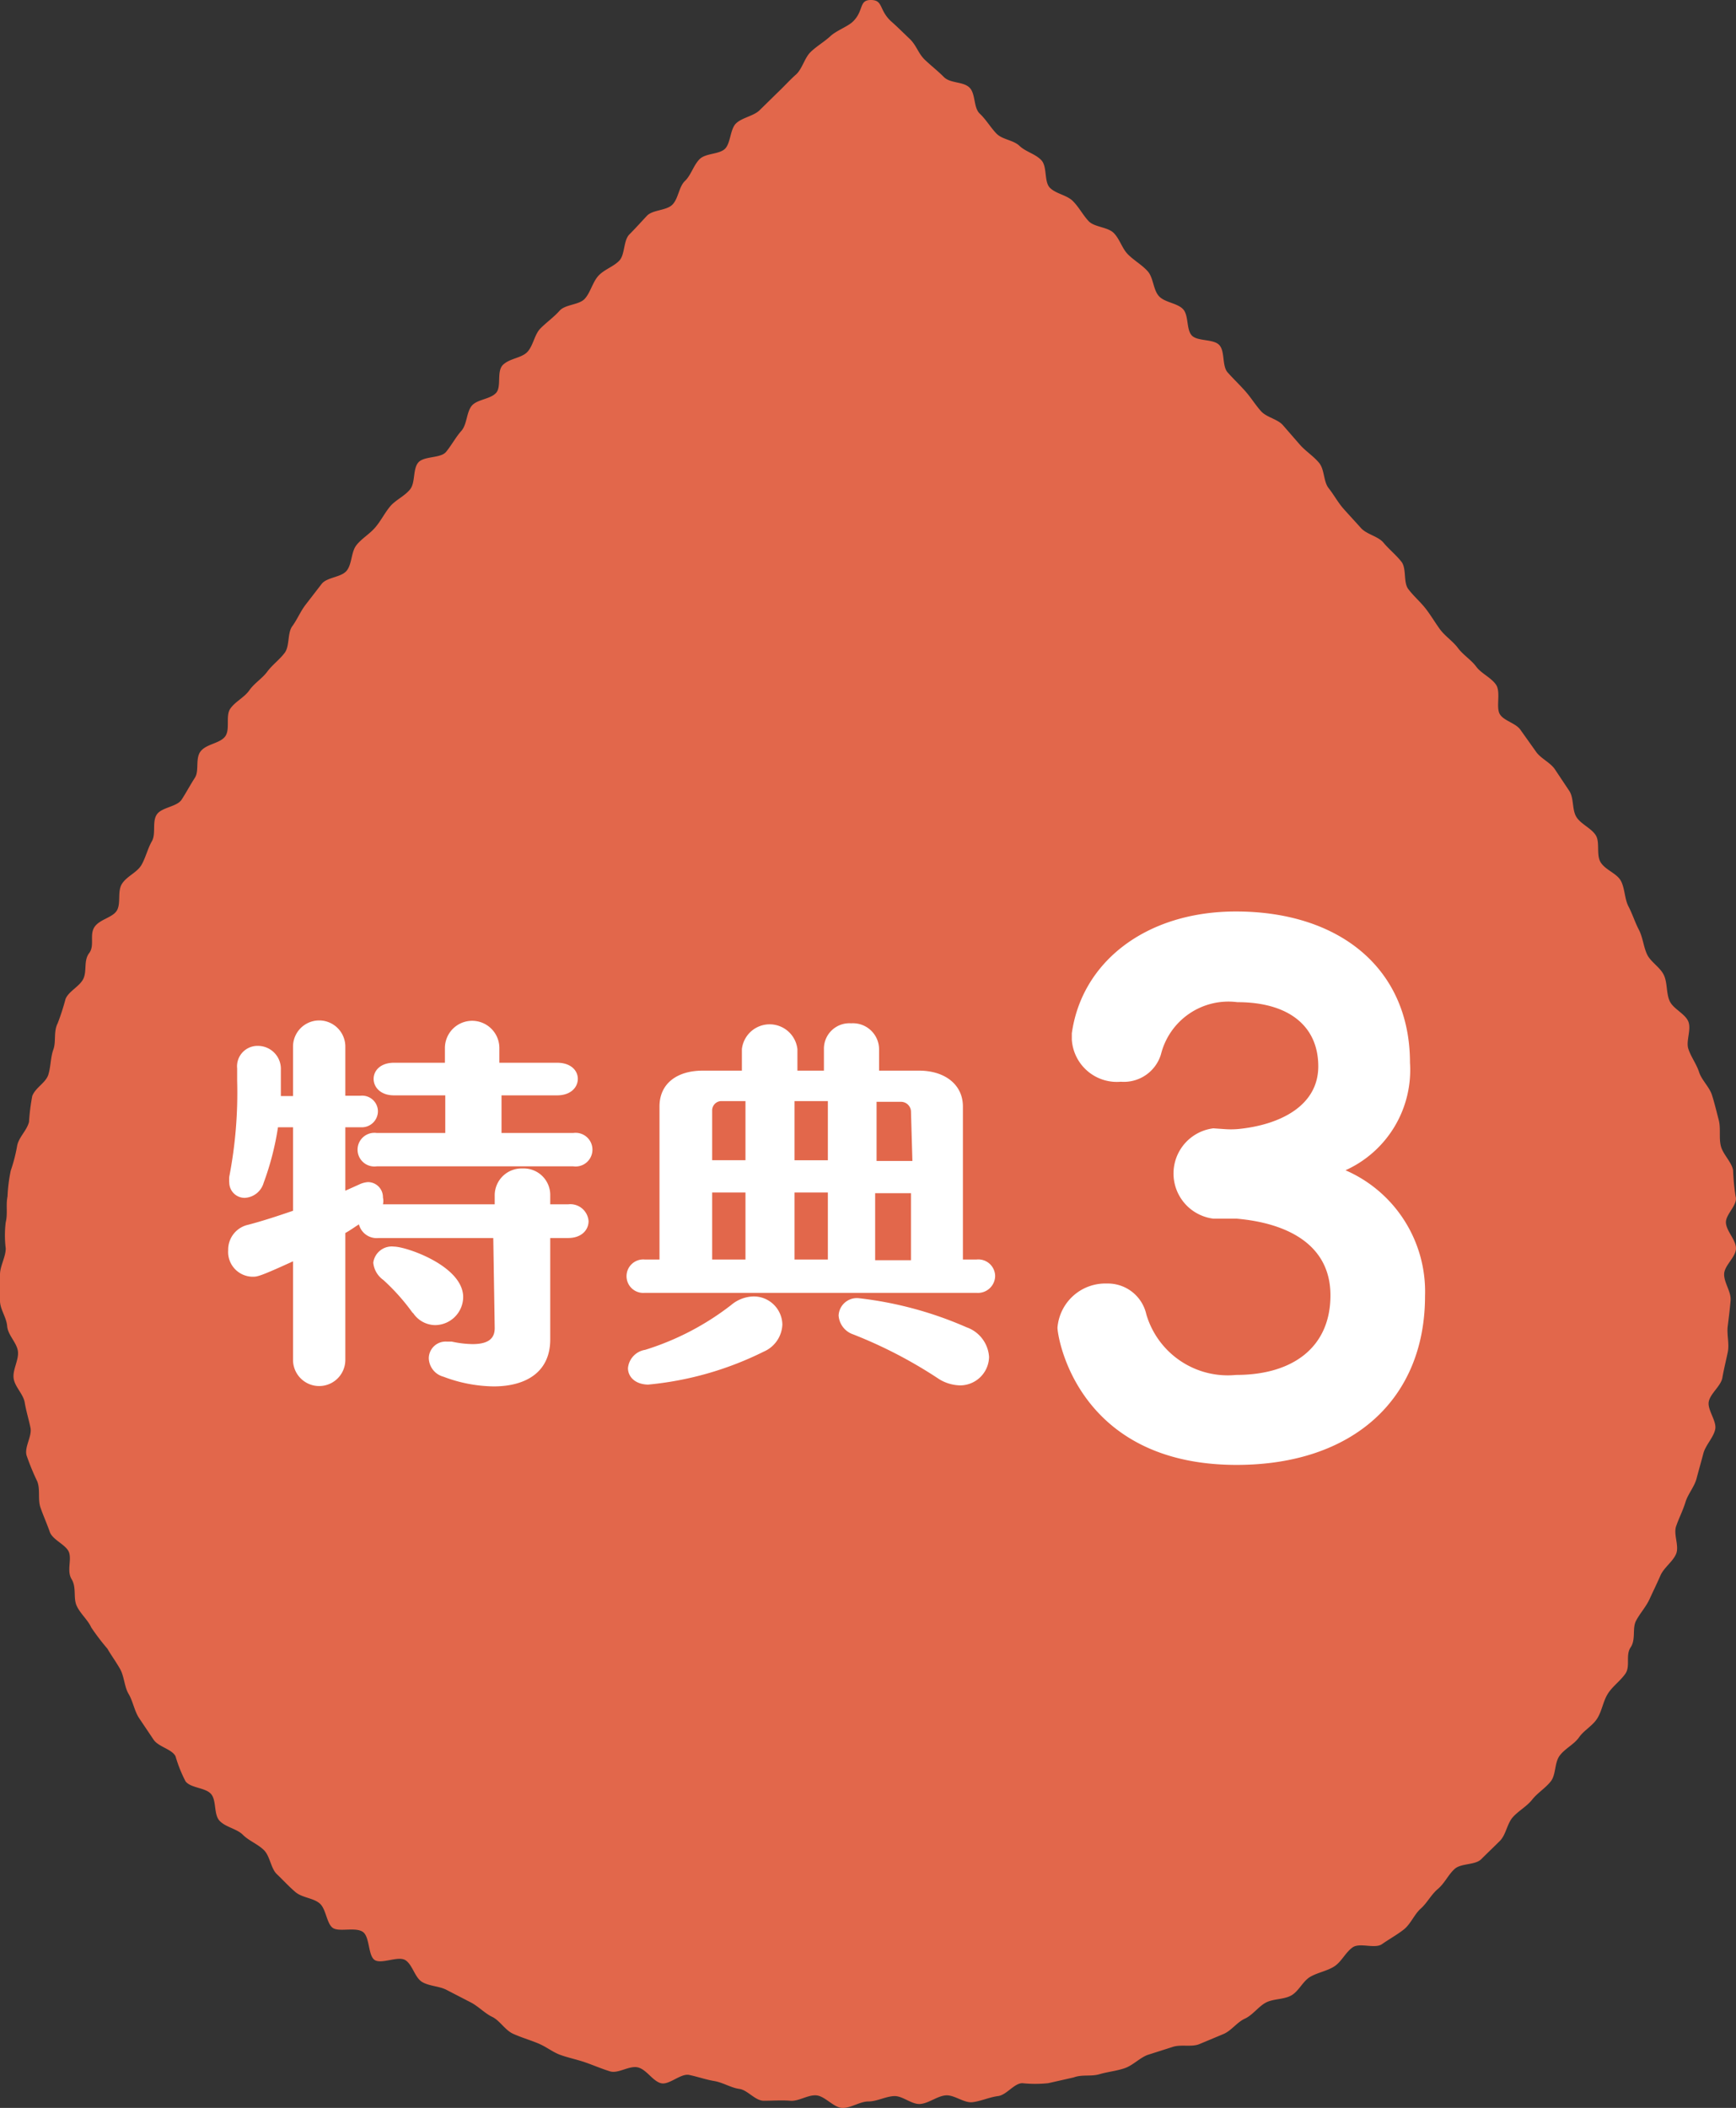 <svg xmlns="http://www.w3.org/2000/svg" width="48.461" height="58.81" viewBox="0 0 48.461 58.81"><rect x="0" y="0" width="48.461" height="58.81" fill="#333333" stroke="none"/><path d="M48.46,34.83c0,.24-.32.47-.33.71s.2.5.18.74-.05.48-.08.72.05.49,0,.73-.11.48-.15.71-.34.44-.38.67.23.54.18.77-.27.44-.33.67-.13.47-.19.7-.24.43-.31.66-.18.44-.26.67.09.55,0,.77-.34.38-.44.61-.2.43-.3.65-.27.4-.38.61,0,.52-.15.74,0,.53-.15.74-.36.35-.49.56-.16.47-.29.68-.37.33-.51.53-.39.31-.54.51-.1.53-.25.72-.37.32-.52.51-.38.31-.54.49-.19.49-.36.66-.35.34-.52.51-.56.11-.74.27-.28.4-.47.56-.3.39-.48.55-.28.43-.47.58-.41.27-.61.41-.62-.05-.82.09-.31.4-.51.53-.46.17-.67.29-.32.4-.53.52-.5.09-.71.2-.37.35-.59.45-.38.34-.6.43l-.67.28c-.22.09-.52,0-.75.08l-.69.22c-.22.08-.41.29-.64.37s-.47.1-.71.17-.48,0-.72.09l-.71.16a3.465,3.465,0,0,1-.72,0c-.23,0-.44.33-.68.36s-.47.14-.71.17-.51-.21-.75-.19-.47.22-.71.24-.49-.23-.73-.22-.48.15-.72.15-.49.19-.73.18-.48-.33-.72-.35-.49.17-.73.15-.5,0-.74,0-.45-.3-.68-.33-.46-.18-.7-.22-.46-.12-.7-.17-.56.29-.79.23-.4-.38-.64-.44-.55.18-.78.11-.46-.17-.69-.25-.48-.13-.7-.21S15.25,57.1,15,57s-.46-.16-.68-.26-.37-.37-.58-.47-.39-.3-.61-.41l-.64-.33c-.21-.12-.49-.11-.7-.23s-.27-.48-.47-.61-.65.11-.85,0-.14-.65-.34-.79-.63,0-.82-.1-.2-.53-.38-.69-.49-.16-.68-.32-.35-.34-.52-.5-.19-.5-.36-.67-.42-.26-.59-.43-.48-.21-.65-.39-.08-.57-.24-.75-.56-.16-.71-.35A3.788,3.788,0,0,1,4.9,49c-.1-.2-.47-.26-.61-.46l-.41-.61c-.13-.2-.17-.47-.29-.67s-.12-.49-.24-.7S3.09,46.16,3,46a6.44,6.44,0,0,1-.45-.59c-.1-.22-.31-.39-.41-.61s0-.51-.14-.74,0-.52-.07-.74-.46-.35-.54-.58-.18-.45-.26-.68,0-.5-.09-.73a6.587,6.587,0,0,1-.3-.73c-.06-.24.16-.53.11-.77s-.12-.46-.16-.7-.28-.44-.31-.68.15-.51.12-.75S.22,37.25.2,37s-.2-.47-.2-.71v-.73c0-.24.16-.49.16-.73a2.972,2.972,0,0,1,0-.73c.06-.24,0-.48.05-.72a4.429,4.429,0,0,1,.09-.72,4.5,4.5,0,0,0,.18-.7c.05-.24.27-.42.33-.66a5.9,5.9,0,0,1,.09-.72c.09-.24.38-.37.45-.6s.06-.48.14-.7,0-.5.12-.73a6.688,6.688,0,0,0,.22-.68c.09-.22.4-.35.5-.57s0-.5.16-.71,0-.51.15-.73.52-.26.63-.47,0-.53.14-.74.42-.31.54-.52.17-.45.29-.66,0-.55.14-.75.56-.21.69-.41.24-.41.37-.61,0-.55.17-.75.54-.21.68-.41,0-.57.14-.77.39-.31.53-.51.36-.33.5-.52.35-.34.49-.53.07-.55.21-.74.23-.42.38-.61l.44-.57c.15-.19.55-.18.7-.37s.12-.52.27-.71.37-.31.53-.5.26-.4.41-.58.41-.29.56-.48.07-.57.23-.75.62-.11.77-.29.27-.41.43-.59.14-.52.29-.7.52-.18.68-.36,0-.61.2-.79.52-.18.68-.36.19-.48.36-.65.37-.31.53-.49.54-.16.7-.33.22-.46.38-.64.43-.26.59-.43.11-.56.28-.73.33-.35.49-.52.54-.14.71-.31.18-.5.35-.66.24-.44.41-.61.55-.13.71-.29.14-.55.31-.71.48-.2.65-.36l.51-.5c.18-.17.34-.35.51-.5s.24-.46.4-.62.4-.3.56-.45.46-.26.61-.39c.34-.31.17-.62.52-.62s.22.27.56.59c.15.13.32.3.52.49s.24.41.43.59.35.3.53.48.53.12.71.29.11.56.29.73.29.37.46.55.47.18.65.35.44.22.61.4.07.6.24.77.47.2.64.37.28.39.44.56.53.16.7.33.23.43.4.6.39.29.55.47.15.51.31.69.5.19.67.36.09.57.25.74.61.09.77.27.07.58.23.76.33.34.49.52.28.38.44.56.47.22.62.4l.47.54c.16.18.37.31.53.5s.12.52.27.71.26.4.42.58.32.35.48.53.48.23.63.41.35.34.5.53.05.57.19.76.33.35.48.54.27.4.41.59.36.33.5.52.37.33.51.52.41.3.55.5,0,.61.1.81.46.26.59.46l.42.59c.13.2.41.31.54.51l.4.6c.13.2.07.53.2.73s.42.31.54.51,0,.55.14.76.45.3.56.51.1.5.21.71.18.44.29.65.13.48.23.69.37.36.47.58.06.5.16.72.43.35.52.57-.07.54,0,.76.23.43.3.65.29.42.36.64.13.47.19.7,0,.5.06.73.3.44.34.67a6.206,6.206,0,0,0,.07.73c.07.24-.29.5-.27.74S48.46,34.59,48.46,34.83Z" fill="#e2674b"/><path d="M13.77,34.54h-3.2a.51.51,0,0,1-.55-.38c-.13.08-.25.17-.38.24v3.54a.73.73,0,0,1-1.46,0V35.19c-.94.43-1,.43-1.13.43a.69.69,0,0,1-.68-.74.71.71,0,0,1,.56-.71c.42-.11.84-.25,1.25-.39V31.45H7.76A7.86,7.86,0,0,1,7.36,33a.58.58,0,0,1-.53.42A.43.43,0,0,1,6.4,33a1.28,1.28,0,0,1,0-.17,12.31,12.31,0,0,0,.22-2.68v-.34a.57.57,0,0,1,.58-.63.64.64,0,0,1,.64.67h0v.73h.34V29.2a.73.73,0,0,1,1.46,0v1.37h.43a.44.44,0,0,1,.48.44.45.45,0,0,1-.48.44H9.64v1.77l.38-.17a.68.68,0,0,1,.25-.07.42.42,0,0,1,.42.43.43.43,0,0,1,0,.19h3.12v-.24a.75.75,0,0,1,.78-.76.74.74,0,0,1,.77.76v.24h.5a.51.51,0,0,1,.57.47c0,.24-.19.47-.57.47h-.5v2.83c0,.92-.69,1.31-1.58,1.31a4.07,4.07,0,0,1-1.4-.27.55.55,0,0,1-.41-.52.47.47,0,0,1,.5-.46h.14a2.89,2.89,0,0,0,.58.07c.51,0,.62-.21.62-.45Zm-3.25-2a.47.47,0,1,1,0-.93h1.91V30.56H11c-.38,0-.57-.23-.57-.46s.19-.45.57-.45h1.42v-.41a.76.76,0,0,1,1.52,0v.41h1.61c.39,0,.58.22.58.45s-.19.46-.58.46H14v1.05h2a.47.47,0,1,1,0,.93Zm1,4.09a5.85,5.85,0,0,0-.82-.92.67.67,0,0,1-.28-.48.52.52,0,0,1,.58-.45c.34,0,1.93.54,1.93,1.41a.79.79,0,0,1-.78.78.75.75,0,0,1-.62-.34Z" fill="#fff"/><path d="M18,36.07a.467.467,0,1,1,0-.93h.41V30.87c0-.64.49-1,1.21-1h1.09v-.6a.78.78,0,0,1,1.55,0v.6H23v-.6a.71.71,0,0,1,.76-.72.73.73,0,0,1,.78.73v.59h1.11c.74,0,1.23.4,1.23,1v4.27h.38a.47.47,0,0,1,.52.46.48.48,0,0,1-.52.47Zm.11,2.56c-.38,0-.58-.22-.58-.46a.57.57,0,0,1,.48-.51,7.58,7.58,0,0,0,2.4-1.25,1,1,0,0,1,.63-.24.8.8,0,0,1,.8.78.86.86,0,0,1-.52.76,9.15,9.15,0,0,1-3.23.92Zm2.7-7.91h-.68a.26.26,0,0,0-.25.26v1.39h.93Zm0,2.55h-.93v1.87h.93Zm2.3-2.55h-.93v1.65h.93Zm0,2.55h-.93v1.87h.93Zm3.66,5.38a1.16,1.16,0,0,1-.55-.17,12.79,12.79,0,0,0-2.4-1.25.6.6,0,0,1-.41-.53.51.51,0,0,1,.57-.48,10.38,10.38,0,0,1,3,.81.94.94,0,0,1,.63.83.81.81,0,0,1-.86.79ZM25.43,31a.28.28,0,0,0-.28-.26h-.68v1.65h1Zm0,2.29h-1v1.87h1Z" fill="#fff"/><path d="M34.16,31.5a2.36,2.36,0,0,0,.4,0c1.14-.11,2.24-.63,2.24-1.75s-.82-1.79-2.26-1.79a1.94,1.94,0,0,0-2.13,1.45,1.08,1.08,0,0,1-1.12.77A1.26,1.26,0,0,1,29.92,29v-.17c.28-2,2.08-3.4,4.58-3.4,2.89,0,4.86,1.59,4.86,4.22a3.07,3.07,0,0,1-1.8,3,3.69,3.69,0,0,1,2.22,3.51c0,2.86-2,4.71-5.26,4.71-4.43,0-5-3.55-5-3.83a1.34,1.34,0,0,1,1.38-1.23,1.1,1.1,0,0,1,1.1.86,2.37,2.37,0,0,0,2.51,1.69c1.59,0,2.63-.78,2.63-2.22S35.9,34.12,34.52,34h-.65a1.27,1.27,0,0,1,0-2.52Z" fill="#fff"/></svg>